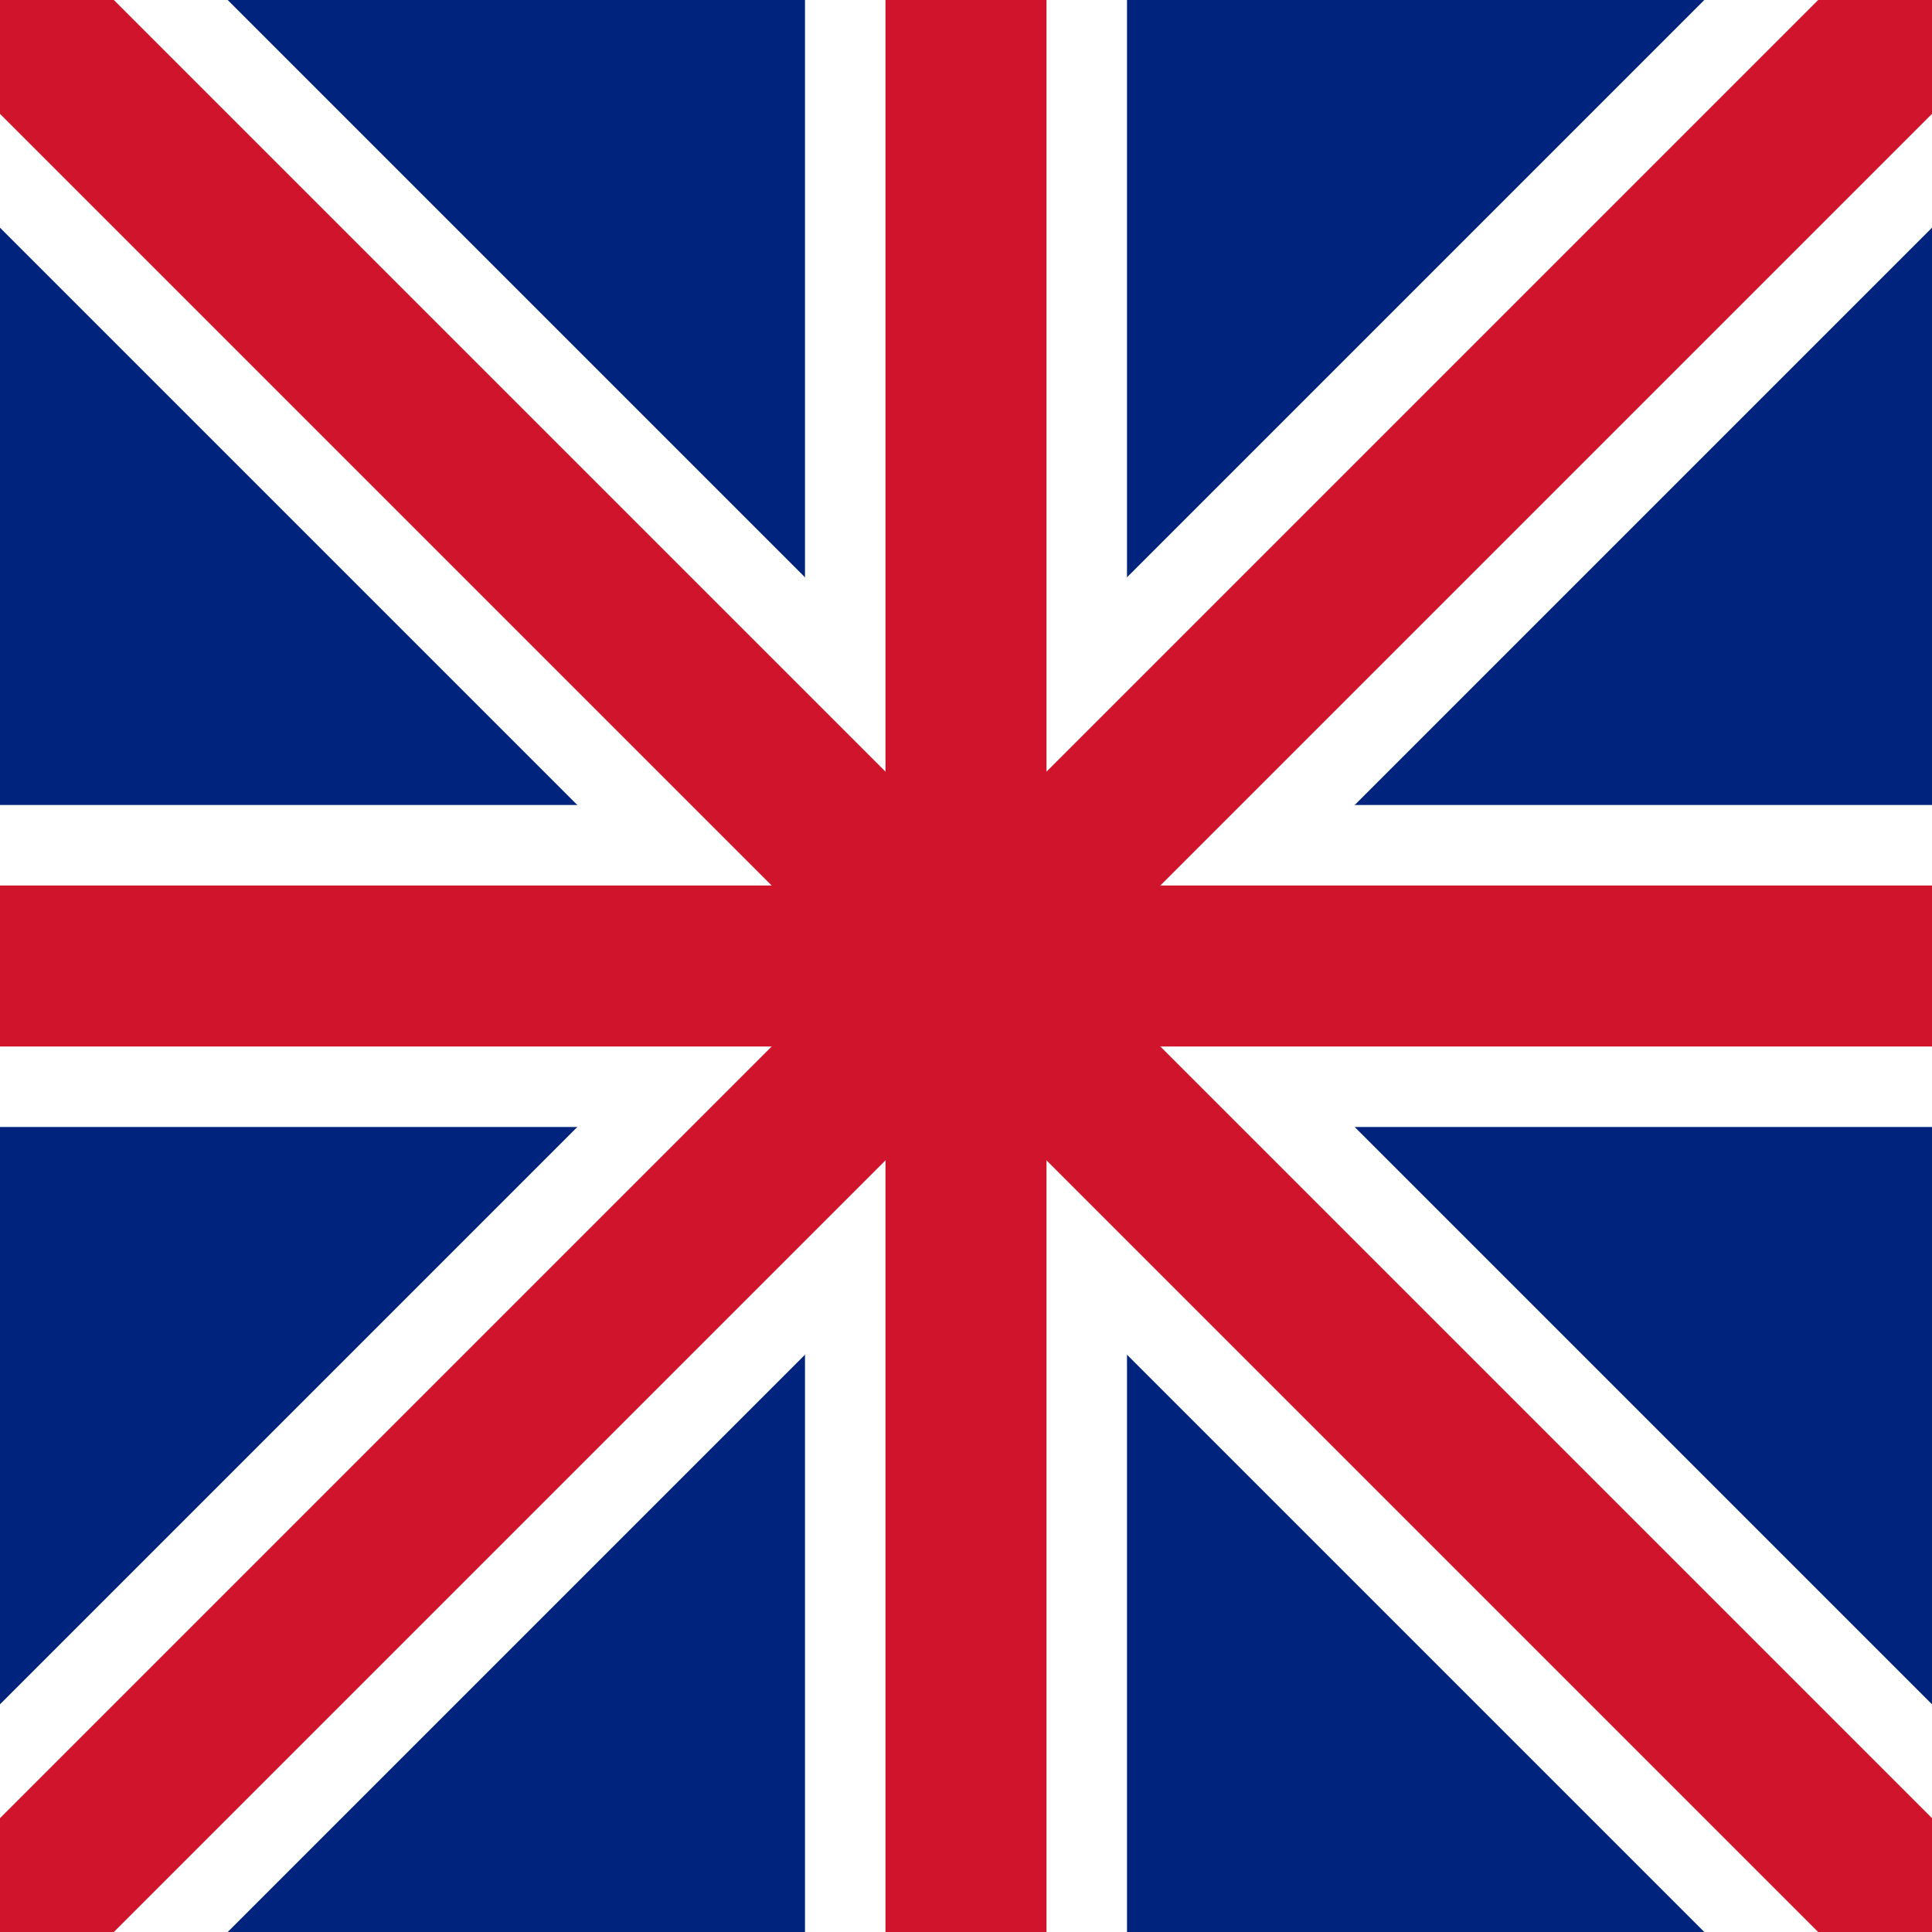 <svg width="24" height="24" viewBox="0 0 24 24" xmlns="http://www.w3.org/2000/svg">
    <rect width="24" height="24" fill="#00247D"/>
    <path d="M0,0 L24,24 M24,0 L0,24" stroke="#FFFFFF" stroke-width="4"/>
    <path d="M12,0 L12,24 M0,12 L24,12" stroke="#FFFFFF" stroke-width="4"/>
    <path d="M12,0 L12,24 M0,12 L24,12" stroke="#CF142B" stroke-width="2"/>
    <path d="M0,0 L24,24 M24,0 L0,24" stroke="#CF142B" stroke-width="2"/>
</svg>
